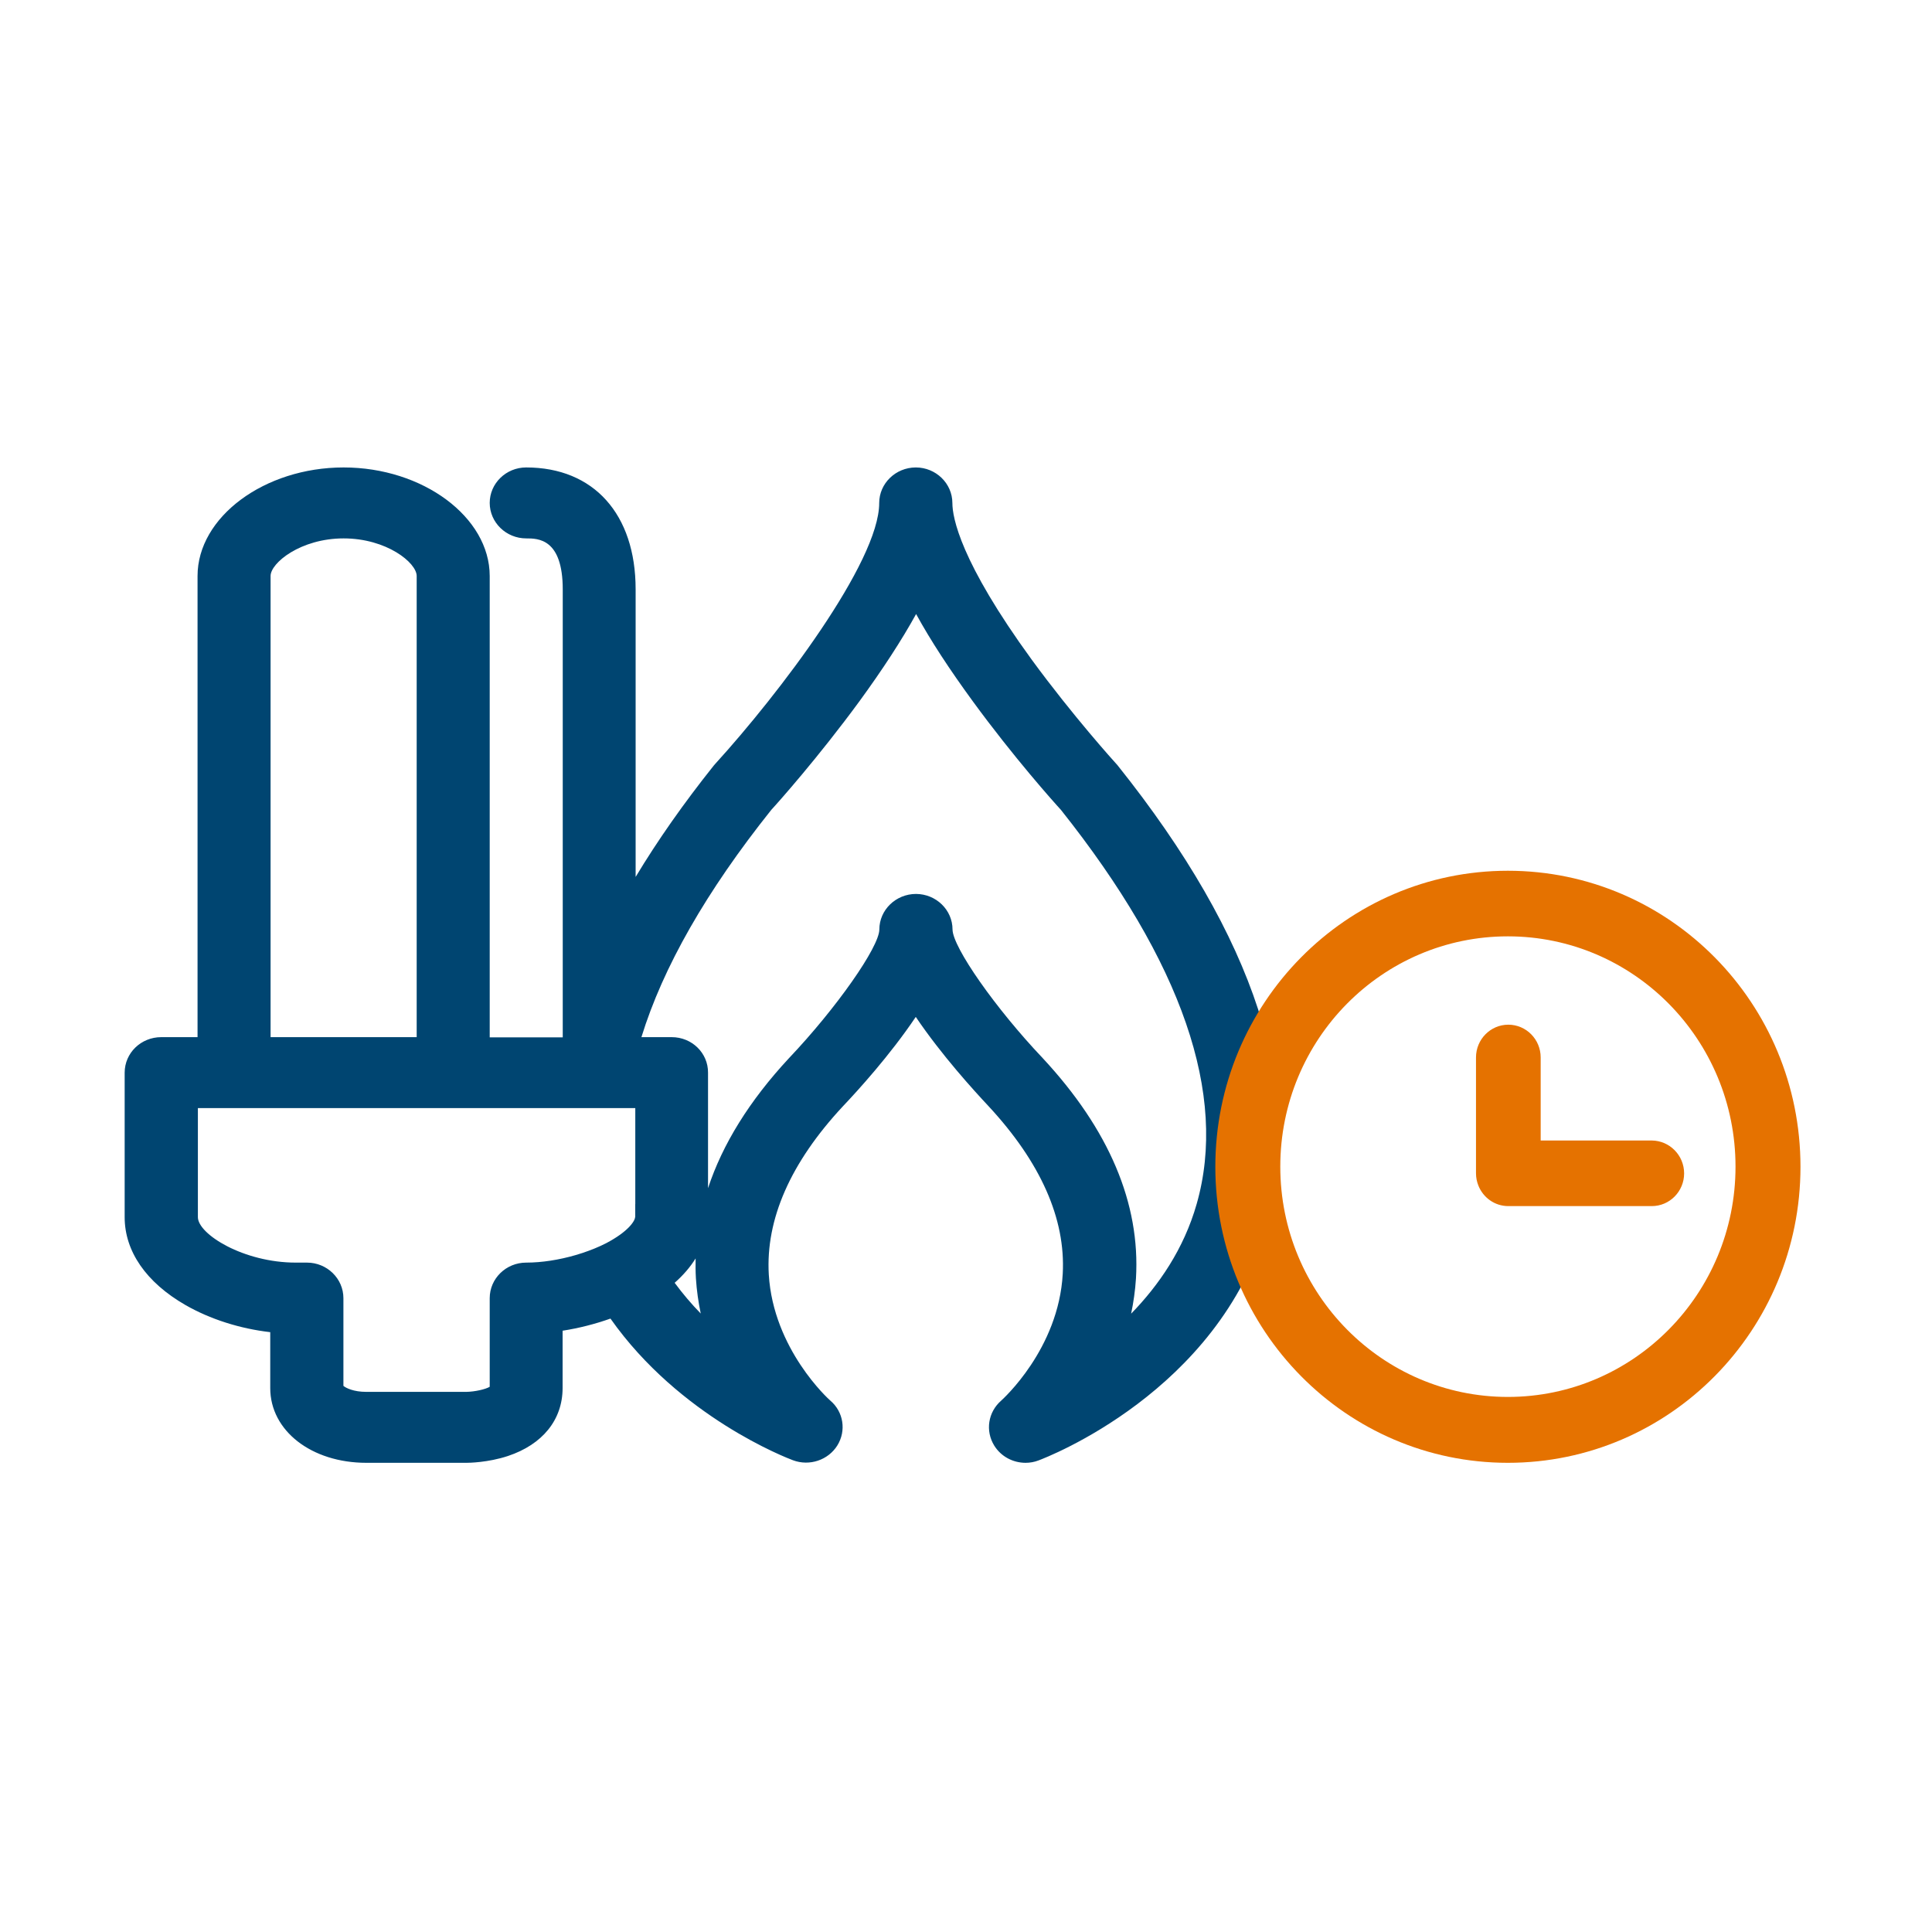 <svg width="40" height="40" viewBox="0 0 40 40" fill="none" xmlns="http://www.w3.org/2000/svg">
<path d="M18.96 9.678C19.377 9.678 19.717 10.009 19.718 10.414C19.718 10.713 19.879 11.623 21.361 13.658C22.215 14.825 23.082 15.783 23.11 15.813C23.123 15.825 23.133 15.839 23.143 15.851C25.983 19.406 27.023 22.596 26.23 25.341C25.226 28.816 21.658 30.178 21.503 30.236C21.416 30.27 21.322 30.286 21.232 30.286C20.973 30.285 20.726 30.157 20.585 29.93C20.396 29.625 20.456 29.235 20.729 28.998C20.754 28.974 21.919 27.933 22.003 26.37C22.064 25.233 21.545 24.063 20.463 22.898C20.171 22.586 19.496 21.848 18.96 21.054C18.424 21.852 17.75 22.59 17.451 22.905C16.366 24.07 15.85 25.245 15.917 26.388C16.01 27.936 17.162 28.974 17.189 28.996C17.465 29.229 17.525 29.622 17.336 29.927C17.147 30.229 16.761 30.361 16.418 30.233C16.295 30.187 14.075 29.339 12.639 27.3C12.32 27.413 11.983 27.499 11.648 27.551V28.739C11.647 29.396 11.233 29.906 10.516 30.145C10.102 30.282 9.701 30.286 9.657 30.286H7.586C6.448 30.286 5.595 29.622 5.595 28.739V27.581C4.968 27.509 4.349 27.312 3.837 27.018C3.025 26.55 2.581 25.906 2.581 25.2V22.209C2.581 21.801 2.918 21.473 3.339 21.473H4.09V11.925C4.09 10.705 5.474 9.678 7.114 9.678C8.754 9.678 10.138 10.705 10.139 11.925V21.477H11.651V12.204C11.651 11.148 11.139 11.147 10.894 11.147C10.479 11.147 10.139 10.817 10.139 10.412C10.139 10.009 10.476 9.678 10.894 9.678C12.291 9.678 13.16 10.644 13.16 12.201V18.156C13.611 17.406 14.15 16.637 14.777 15.851C14.787 15.839 14.8 15.825 14.81 15.813C16.122 14.373 18.203 11.638 18.203 10.414C18.203 10.009 18.543 9.679 18.96 9.678ZM4.097 22.942V25.2C4.098 25.553 5.043 26.141 6.124 26.141H6.356C6.771 26.141 7.11 26.472 7.11 26.877V28.693C7.164 28.739 7.326 28.817 7.579 28.817H9.657C9.829 28.814 10.051 28.765 10.139 28.712V26.877C10.139 26.472 10.476 26.141 10.894 26.141C11.219 26.141 11.577 26.084 11.915 25.986C11.963 25.972 12.01 25.957 12.057 25.942C12.231 25.884 12.398 25.817 12.55 25.739C12.606 25.709 12.658 25.68 12.705 25.651C12.8 25.593 12.877 25.537 12.938 25.485C12.969 25.459 12.996 25.433 13.02 25.409C13.113 25.313 13.149 25.236 13.149 25.199H13.152V24.929L13.153 24.932V22.942H4.097ZM18.967 12.713C18.668 13.255 18.276 13.857 17.795 14.517C16.941 15.682 16.104 16.621 15.969 16.767C14.62 18.457 13.724 20.03 13.28 21.473H13.907C14.325 21.473 14.662 21.801 14.659 22.209V24.6C14.959 23.688 15.518 22.787 16.335 21.908C17.314 20.877 18.203 19.608 18.206 19.244C18.206 18.839 18.547 18.509 18.964 18.508C19.381 18.509 19.721 18.839 19.721 19.244C19.724 19.611 20.613 20.88 21.586 21.905C22.963 23.385 23.611 24.918 23.519 26.469C23.503 26.721 23.467 26.967 23.419 27.198C23.99 26.612 24.51 25.861 24.776 24.926C25.421 22.668 24.475 19.923 21.965 16.767C21.829 16.62 20.989 15.681 20.139 14.517C19.657 13.857 19.265 13.258 18.967 12.713ZM14.402 26.054C14.292 26.232 14.147 26.401 13.968 26.559C14.138 26.789 14.319 27.002 14.508 27.195C14.46 26.964 14.424 26.721 14.408 26.465C14.4 26.328 14.399 26.191 14.402 26.054ZM7.114 11.147C6.226 11.147 5.602 11.654 5.602 11.925V21.473H8.627V11.925C8.626 11.65 8.003 11.147 7.114 11.147Z" fill="#004571"/>
<path fill-rule="evenodd" clip-rule="evenodd" d="M31.219 18.028C27.874 18.028 25.162 20.772 25.162 24.157C25.162 27.542 27.874 30.286 31.219 30.286C34.565 30.286 37.277 27.542 37.277 24.157C37.277 20.769 34.565 18.028 31.219 18.028ZM31.219 28.922C28.619 28.922 26.507 26.788 26.507 24.154C26.507 21.519 28.616 19.386 31.219 19.386C33.82 19.386 35.932 21.519 35.932 24.154C35.932 26.788 33.82 28.922 31.219 28.922ZM34.868 24.294C34.868 24.667 34.568 24.971 34.199 24.971H31.228C30.946 24.971 30.706 24.795 30.607 24.543C30.577 24.467 30.559 24.382 30.559 24.294V21.893C30.559 21.519 30.859 21.215 31.228 21.215C31.598 21.215 31.898 21.519 31.898 21.893V23.613H34.199C34.568 23.616 34.868 23.92 34.868 24.294Z" fill="#E57200"/>
</svg>
